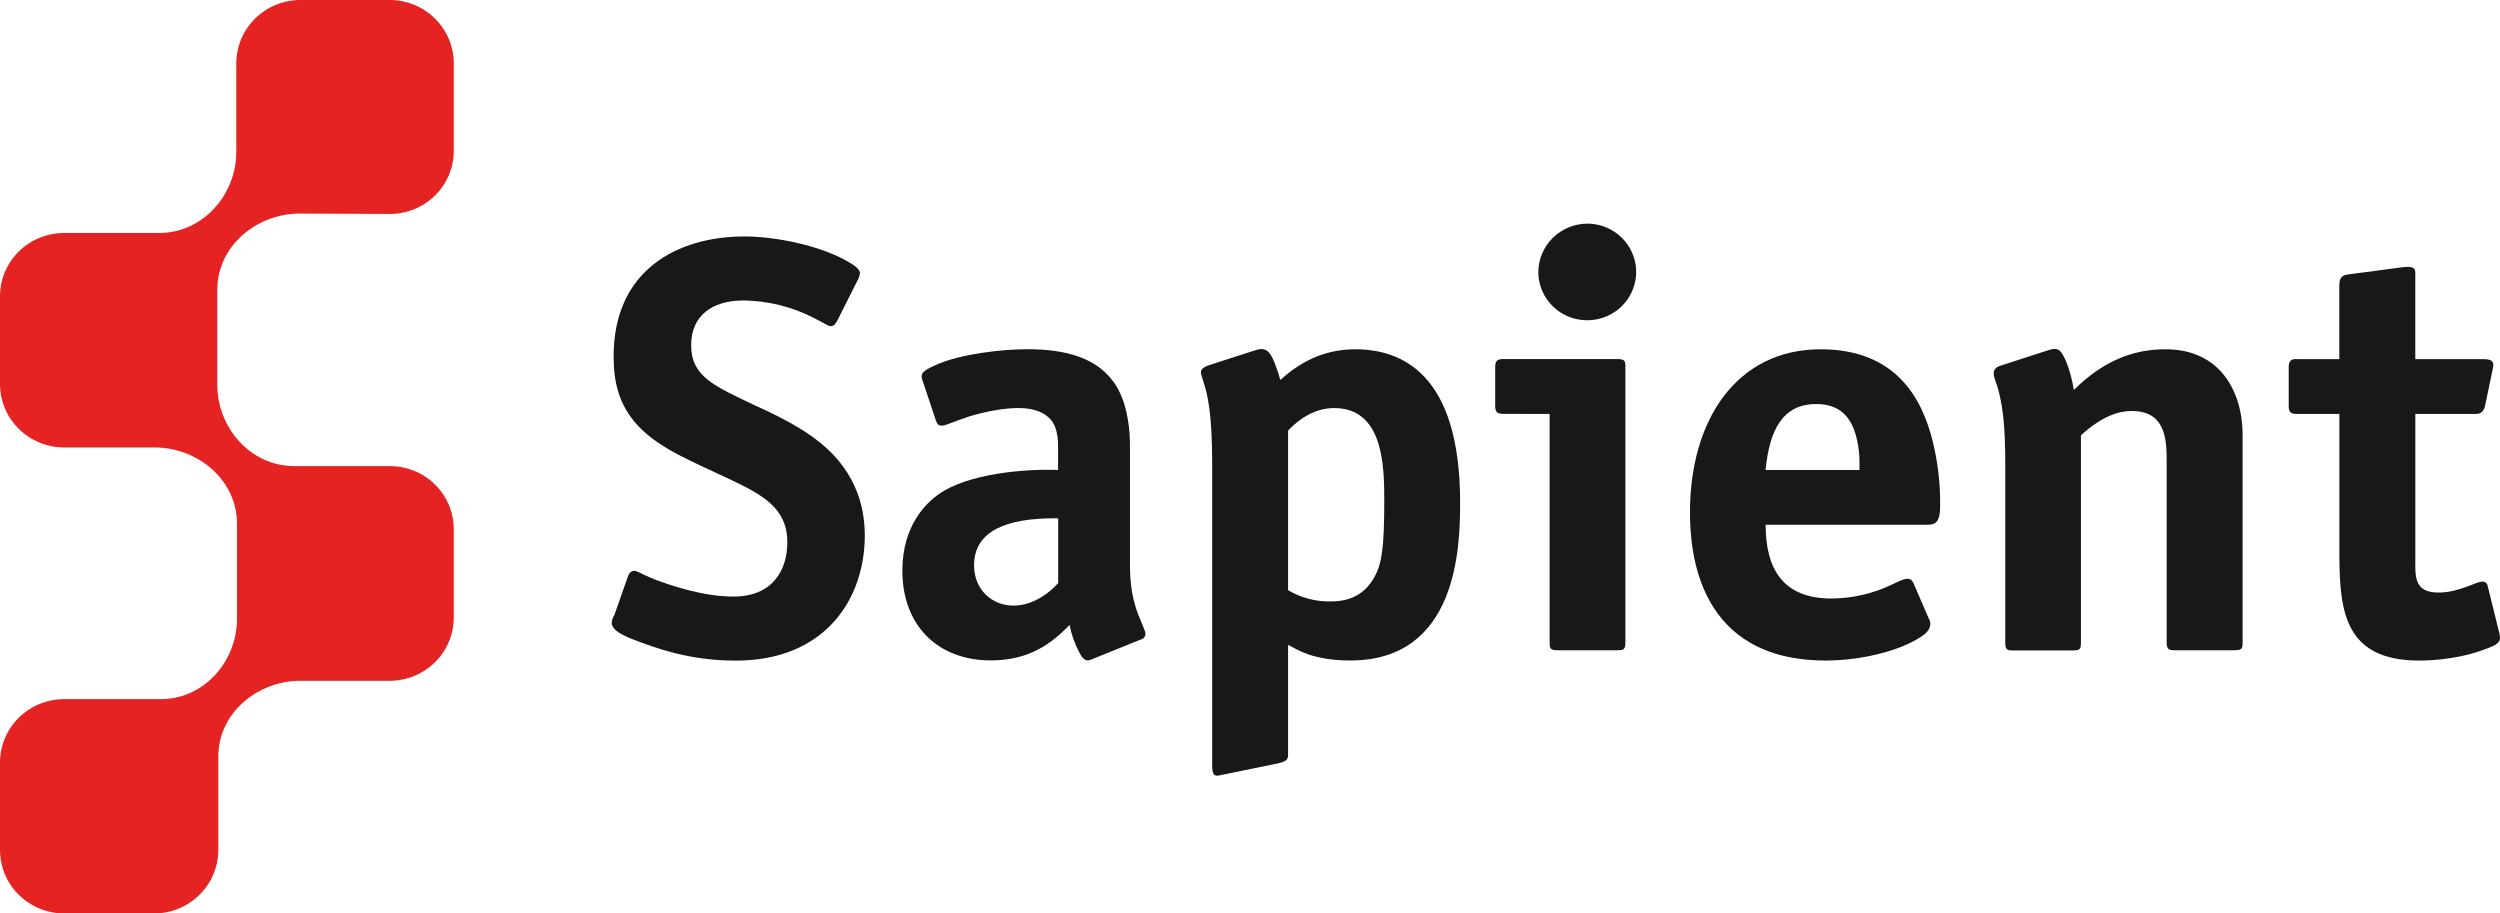 <svg width="104" height="38" viewBox="0 0 104 38" fill="none" xmlns="http://www.w3.org/2000/svg">
<g clip-path="url(#clip0_129_4086)">
<path fill-rule="evenodd" clip-rule="evenodd" d="M9.081 31.472C9.081 29.658 10.716 28.321 12.5 28.321H16.203C16.554 28.322 16.902 28.254 17.226 28.122C17.55 27.99 17.845 27.797 18.093 27.552C18.341 27.308 18.538 27.017 18.673 26.697C18.808 26.378 18.877 26.035 18.877 25.688V22.015C18.877 21.669 18.808 21.326 18.673 21.007C18.539 20.687 18.341 20.397 18.093 20.153C17.845 19.909 17.55 19.716 17.225 19.585C16.901 19.454 16.554 19.388 16.203 19.39H12.248C10.4 19.39 9.041 17.77 9.041 16.023V12.049C9.041 10.226 10.687 8.884 12.471 8.884L16.203 8.9C16.553 8.902 16.899 8.836 17.223 8.706C17.546 8.576 17.841 8.384 18.089 8.141C18.337 7.899 18.535 7.61 18.67 7.292C18.805 6.974 18.876 6.633 18.877 6.287V2.639C18.878 2.292 18.809 1.949 18.675 1.628C18.541 1.308 18.343 1.017 18.095 0.771C17.847 0.526 17.552 0.332 17.227 0.199C16.903 0.067 16.555 -0.001 16.203 -0H12.5C12.149 -0 11.802 0.068 11.477 0.201C11.153 0.333 10.859 0.528 10.611 0.773C10.363 1.018 10.166 1.309 10.032 1.629C9.899 1.95 9.83 2.293 9.83 2.639V6.327C9.83 8.083 8.458 9.693 6.614 9.693H2.673C2.323 9.692 1.976 9.759 1.652 9.89C1.329 10.021 1.034 10.214 0.786 10.457C0.538 10.701 0.341 10.99 0.206 11.309C0.071 11.628 0.001 11.97 0 12.316V15.982C0.001 16.681 0.284 17.351 0.785 17.844C1.286 18.338 1.965 18.615 2.673 18.615H6.443C8.221 18.615 9.86 19.967 9.86 21.788V25.742C9.86 27.494 8.5 29.107 6.648 29.084H2.673C1.967 29.083 1.289 29.359 0.788 29.851C0.287 30.343 0.004 31.01 0 31.707V35.365C0.002 36.064 0.285 36.734 0.786 37.228C1.287 37.721 1.965 37.999 2.673 38.001H6.405C7.113 38 7.792 37.723 8.294 37.229C8.796 36.735 9.079 36.065 9.081 35.365V31.472Z" fill="#E42322"/>
<path fill-rule="evenodd" clip-rule="evenodd" d="M35.704 11.605C35.737 11.53 35.761 11.45 35.775 11.369C35.775 11.294 35.727 11.146 35.353 10.929C34.17 10.212 32.249 9.836 30.971 9.836C28.207 9.836 25.527 11.216 25.527 14.821C25.527 15.868 25.727 16.832 26.538 17.709C27.439 18.669 28.779 19.189 30.367 19.94C31.708 20.584 32.753 21.124 32.753 22.563C32.753 23.72 32.137 24.817 30.514 24.817C29.246 24.817 27.932 24.36 27.26 24.115C26.646 23.866 26.516 23.747 26.396 23.747C26.247 23.747 26.165 23.847 26.12 23.986L25.558 25.583C25.495 25.68 25.457 25.791 25.446 25.906C25.446 26.252 26.024 26.465 26.245 26.565C27.335 26.986 28.701 27.481 30.609 27.481C34.343 27.481 35.975 24.902 35.975 22.279C35.975 20.959 35.533 19.43 33.843 18.203C33.045 17.614 31.929 17.101 31.409 16.866C29.694 16.05 28.752 15.66 28.752 14.357C28.752 13.153 29.597 12.499 30.934 12.499C31.936 12.512 32.921 12.754 33.813 13.205C34.309 13.45 34.44 13.569 34.564 13.569C34.688 13.569 34.762 13.467 34.835 13.332L35.704 11.605Z" fill="#1A171B"/>
<path fill-rule="evenodd" clip-rule="evenodd" d="M47.447 26.607C47.503 26.597 47.554 26.567 47.591 26.524C47.629 26.481 47.649 26.427 47.65 26.37C47.65 26.248 47.549 26.068 47.372 25.622C47.005 24.698 47.005 23.908 47.005 23.203V18.468C47.005 18.035 46.951 16.927 46.459 16.093C45.715 14.846 44.268 14.527 42.729 14.527C41.717 14.527 39.95 14.717 38.926 15.185C38.278 15.472 38.278 15.569 38.41 15.925L38.926 17.471C38.983 17.64 39.031 17.706 39.18 17.706C39.357 17.706 39.523 17.587 40.365 17.308C40.993 17.126 41.735 16.974 42.378 16.974C43.074 16.974 43.497 17.197 43.724 17.471C44.041 17.855 44.016 18.446 44.016 18.79V19.55C42.611 19.497 40.274 19.703 39.056 20.552C38.534 20.922 37.538 21.854 37.538 23.745C37.538 25.995 38.987 27.473 41.219 27.473C42.858 27.473 43.755 26.729 44.396 26.099L44.491 25.995C44.574 26.407 44.718 26.805 44.917 27.176C45.111 27.544 45.266 27.493 45.433 27.421L47.447 26.607ZM44.02 24.26C43.475 24.851 42.802 25.194 42.161 25.194C41.268 25.194 40.521 24.532 40.521 23.52C40.521 22.075 41.887 21.561 43.873 21.561H44.02V24.26Z" fill="#1A171B"/>
<path fill-rule="evenodd" clip-rule="evenodd" d="M53.584 26.828L53.683 26.877C53.931 27.002 54.601 27.476 56.17 27.476C60.642 27.476 60.741 22.741 60.741 20.905C60.741 15.532 58.301 14.53 56.372 14.53C55.375 14.53 54.306 14.849 53.261 15.808C53.201 15.582 53.127 15.359 53.041 15.14C52.764 14.406 52.518 14.475 52.122 14.602L50.236 15.211C50.109 15.268 49.959 15.341 49.959 15.477C49.959 15.559 49.983 15.629 50.059 15.869C50.236 16.396 50.427 17.202 50.427 19.316V31.888C50.427 32.35 50.628 32.285 50.829 32.236L53.115 31.766C53.606 31.668 53.584 31.541 53.584 31.328V26.828ZM53.584 17.914L53.683 17.811C54.081 17.417 54.702 16.976 55.497 16.976C57.534 16.976 57.586 19.337 57.586 20.823C57.586 22.745 57.487 23.444 57.185 23.986C56.714 24.869 55.941 25.019 55.375 25.019C54.745 25.035 54.124 24.873 53.584 24.551V17.914Z" fill="#1A171B"/>
<path fill-rule="evenodd" clip-rule="evenodd" d="M64.464 17.22V26.712C64.464 26.983 64.49 27.051 64.813 27.051H67.274C67.54 27.051 67.617 27.026 67.617 26.712V15.283C67.617 15.013 67.596 14.936 67.274 14.936H62.553C62.276 14.936 62.2 15.013 62.2 15.283V16.873C62.2 17.149 62.276 17.217 62.553 17.217L64.464 17.22ZM63.994 11.316C63.994 11.713 64.114 12.101 64.338 12.432C64.562 12.762 64.88 13.019 65.252 13.171C65.624 13.322 66.033 13.362 66.427 13.284C66.822 13.207 67.184 13.015 67.469 12.734C67.753 12.453 67.947 12.095 68.025 11.705C68.104 11.315 68.064 10.911 67.909 10.544C67.755 10.177 67.495 9.863 67.16 9.642C66.826 9.421 66.432 9.304 66.03 9.303C65.491 9.307 64.975 9.521 64.594 9.897C64.213 10.274 63.997 10.783 63.994 11.316Z" fill="#1A171B"/>
<path fill-rule="evenodd" clip-rule="evenodd" d="M80.131 21.829C80.456 21.829 80.71 21.811 80.71 21.042C80.72 20.176 80.626 19.313 80.428 18.47C79.984 16.566 78.866 14.53 75.738 14.53C72.266 14.53 70.303 17.441 70.303 21.312C70.303 23.013 70.648 27.478 75.96 27.478C77.352 27.478 78.987 27.106 79.909 26.491C80.103 26.37 80.301 26.194 80.301 25.954C80.301 25.873 80.278 25.794 80.234 25.726L79.612 24.285C79.56 24.162 79.495 24.078 79.344 24.078C79.194 24.078 78.97 24.191 78.674 24.332C77.899 24.699 77.05 24.893 76.19 24.898C74.129 24.898 73.451 23.621 73.451 21.829H80.131ZM73.447 19.553C73.612 17.885 74.155 16.808 75.56 16.808C76.552 16.808 77.055 17.372 77.252 18.305C77.3 18.5 77.374 18.889 77.352 19.553H73.447Z" fill="#1A171B"/>
<path fill-rule="evenodd" clip-rule="evenodd" d="M93.293 18.108C93.293 16.241 92.324 14.53 90.093 14.53C88.924 14.53 87.635 14.874 86.272 16.221C86.209 15.815 86.101 15.418 85.951 15.035C85.697 14.473 85.598 14.436 85.106 14.602L83.223 15.211C82.965 15.288 82.938 15.441 82.938 15.538C82.938 15.749 83.045 15.857 83.165 16.354C83.314 16.984 83.419 17.717 83.419 19.322V26.72C83.419 27.034 83.489 27.059 83.762 27.059H86.22C86.542 27.059 86.567 26.991 86.567 26.72V18.108C87.505 17.252 88.21 17.098 88.682 17.098C90.07 17.098 90.133 18.249 90.133 19.155V26.712C90.133 27.026 90.221 27.051 90.494 27.051H92.952C93.263 27.051 93.293 26.982 93.293 26.712V18.108Z" fill="#1A171B"/>
<path fill-rule="evenodd" clip-rule="evenodd" d="M97.317 22.745C97.317 25.194 97.369 27.48 100.643 27.48C101.47 27.48 102.558 27.327 103.325 27.027C103.931 26.812 104.069 26.714 103.973 26.342L103.477 24.334C103.465 24.293 103.439 24.257 103.405 24.232C103.37 24.206 103.328 24.193 103.284 24.193C103.189 24.193 103.057 24.232 102.811 24.334C102.141 24.594 101.792 24.649 101.438 24.649C100.398 24.649 100.478 23.96 100.478 23.165V17.22H103.001C103.126 17.22 103.327 17.172 103.38 16.875L103.68 15.438C103.731 15.188 103.828 14.939 103.308 14.939H100.476V11.51C100.476 11.265 100.559 11.026 99.906 11.122L97.717 11.412C97.517 11.431 97.315 11.482 97.315 11.856V14.939H95.555C95.251 14.912 95.21 15.09 95.21 15.286V16.875C95.21 17.151 95.287 17.22 95.555 17.22H97.317V22.745Z" fill="#1A171B"/>
</g>
<defs>
<clipPath id="clip0_129_4086">
<rect width="104" height="38" fill="white"/>
</clipPath>
</defs>
</svg>
